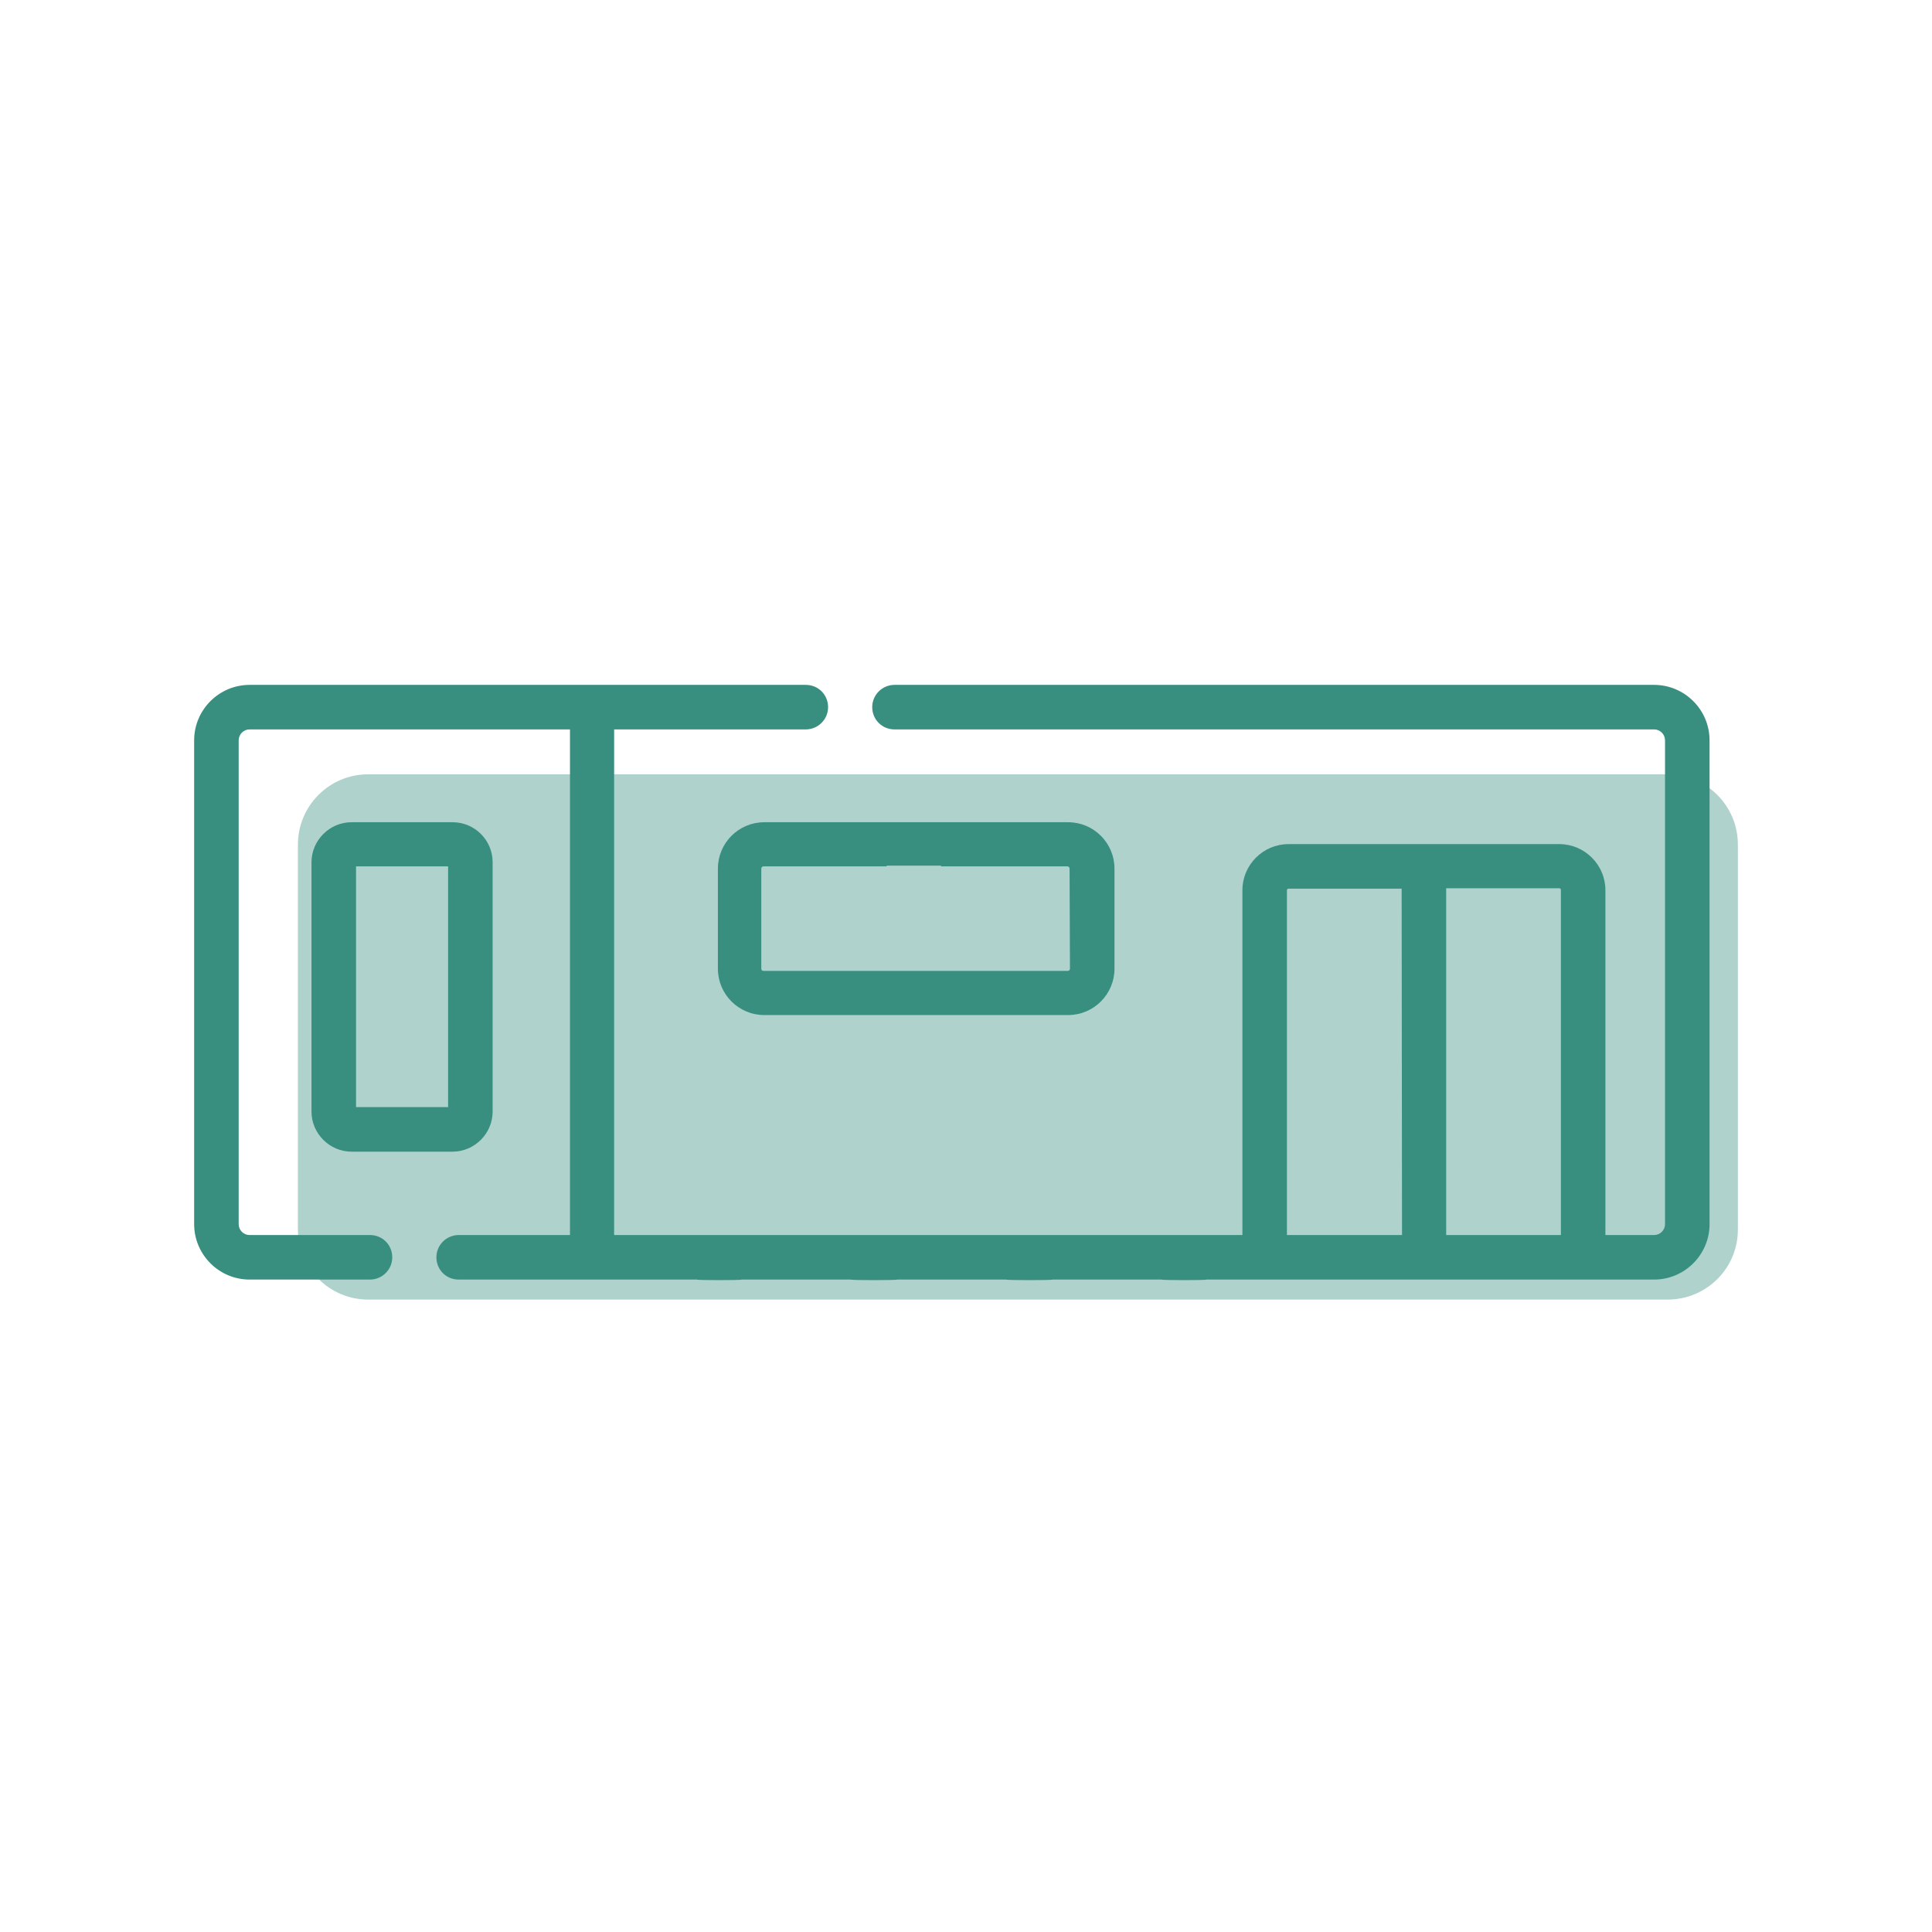 <?xml version="1.0" encoding="UTF-8"?>
<svg xmlns="http://www.w3.org/2000/svg" id="Layer_1" viewBox="0 0 512 512">
  <defs>
    <style>.cls-1,.cls-2{fill:#388f80;}.cls-2{isolation:isolate;opacity:.4;}</style>
  </defs>
  <path class="cls-1" d="m438.35,181.5h-201.3c-3.2,0-5.9,2.6-5.9,5.9s2.6,5.9,5.9,5.9h201.3c1.6,0,2.9,1.3,2.9,2.9v128.2c0,1.6-1.3,2.9-2.9,2.9h-12.9v-91.4c0-6.7-5.5-12.2-12.2-12.2h-71.8c-6.7,0-12.2,5.5-12.2,12.2v91.4h-166.5v-134h50.8c3.2,0,5.9-2.6,5.9-5.9s-2.6-5.9-5.9-5.9H66.15c-8.1,0-14.7,6.6-14.7,14.7v128.2c0,8.1,6.6,14.7,14.7,14.7h31.9c3.2,0,5.9-2.6,5.9-5.9s-2.6-5.9-5.9-5.9h-31.9c-1.6,0-2.9-1.3-2.9-2.9v-128.2c0-1.6,1.3-2.9,2.9-2.9h84.9v134h-29.5c-3.2,0-5.9,2.6-5.9,5.9s2.6,5.9,5.9,5.9h63.1c0,.2,11.9.2,11.9,0h28.9c0,.2,12.3.2,12.3,0h28.9c0,.2,12.3.2,12.3,0h28.9c0,.2,11.9.2,11.9,0h118.6c8.1,0,14.7-6.6,14.7-14.7v-128.2c0-8.1-6.6-14.7-14.7-14.7Zm-66.8,145.8h-30.5v-91.4c0-.2.2-.4.4-.4h30l.1,91.8h0Zm42.2,0h-30.5v-91.9h30c.2,0,.4.2.4.4v91.5h.1Z"></path>
  <path class="cls-1" d="m119.95,217.9h-26.8c-5.8,0-10.6,4.8-10.6,10.6v66.1c0,5.8,4.8,10.6,10.6,10.6h26.8c5.8,0,10.6-4.8,10.6-10.6v-66.1c0-5.9-4.8-10.6-10.6-10.6Zm-1.2,37.7v37.8h-24.4v-63.8h24.4v26Z"></path>
  <path class="cls-1" d="m283.05,217.9h-80.5c-6.8,0-12.3,5.5-12.3,12.3v26.5c0,6.8,5.5,12.3,12.3,12.3h80.5c6.8,0,12.3-5.5,12.3-12.3v-26.5c0-6.8-5.5-12.3-12.3-12.3Zm.5,38.8c0,.3-.2.6-.6.6h-80.6c-.3,0-.6-.2-.6-.6v-26.5c0-.3.2-.6.6-.6h32.5c.1-.1.2-.2.4-.2h13.9c.2,0,.3.1.3.2h33.4c.3,0,.6.2.6.6l.1,26.5h0Z"></path>
  <path class="cls-2" d="m441.95,344.4H97.55c-10.2,0-18.6-8.3-18.6-18.6v-102c0-10.2,8.3-18.6,18.6-18.6h344.4c10.2,0,18.6,8.3,18.6,18.6v102.1c0,10.2-8.3,18.5-18.6,18.5Z"></path>
</svg>
